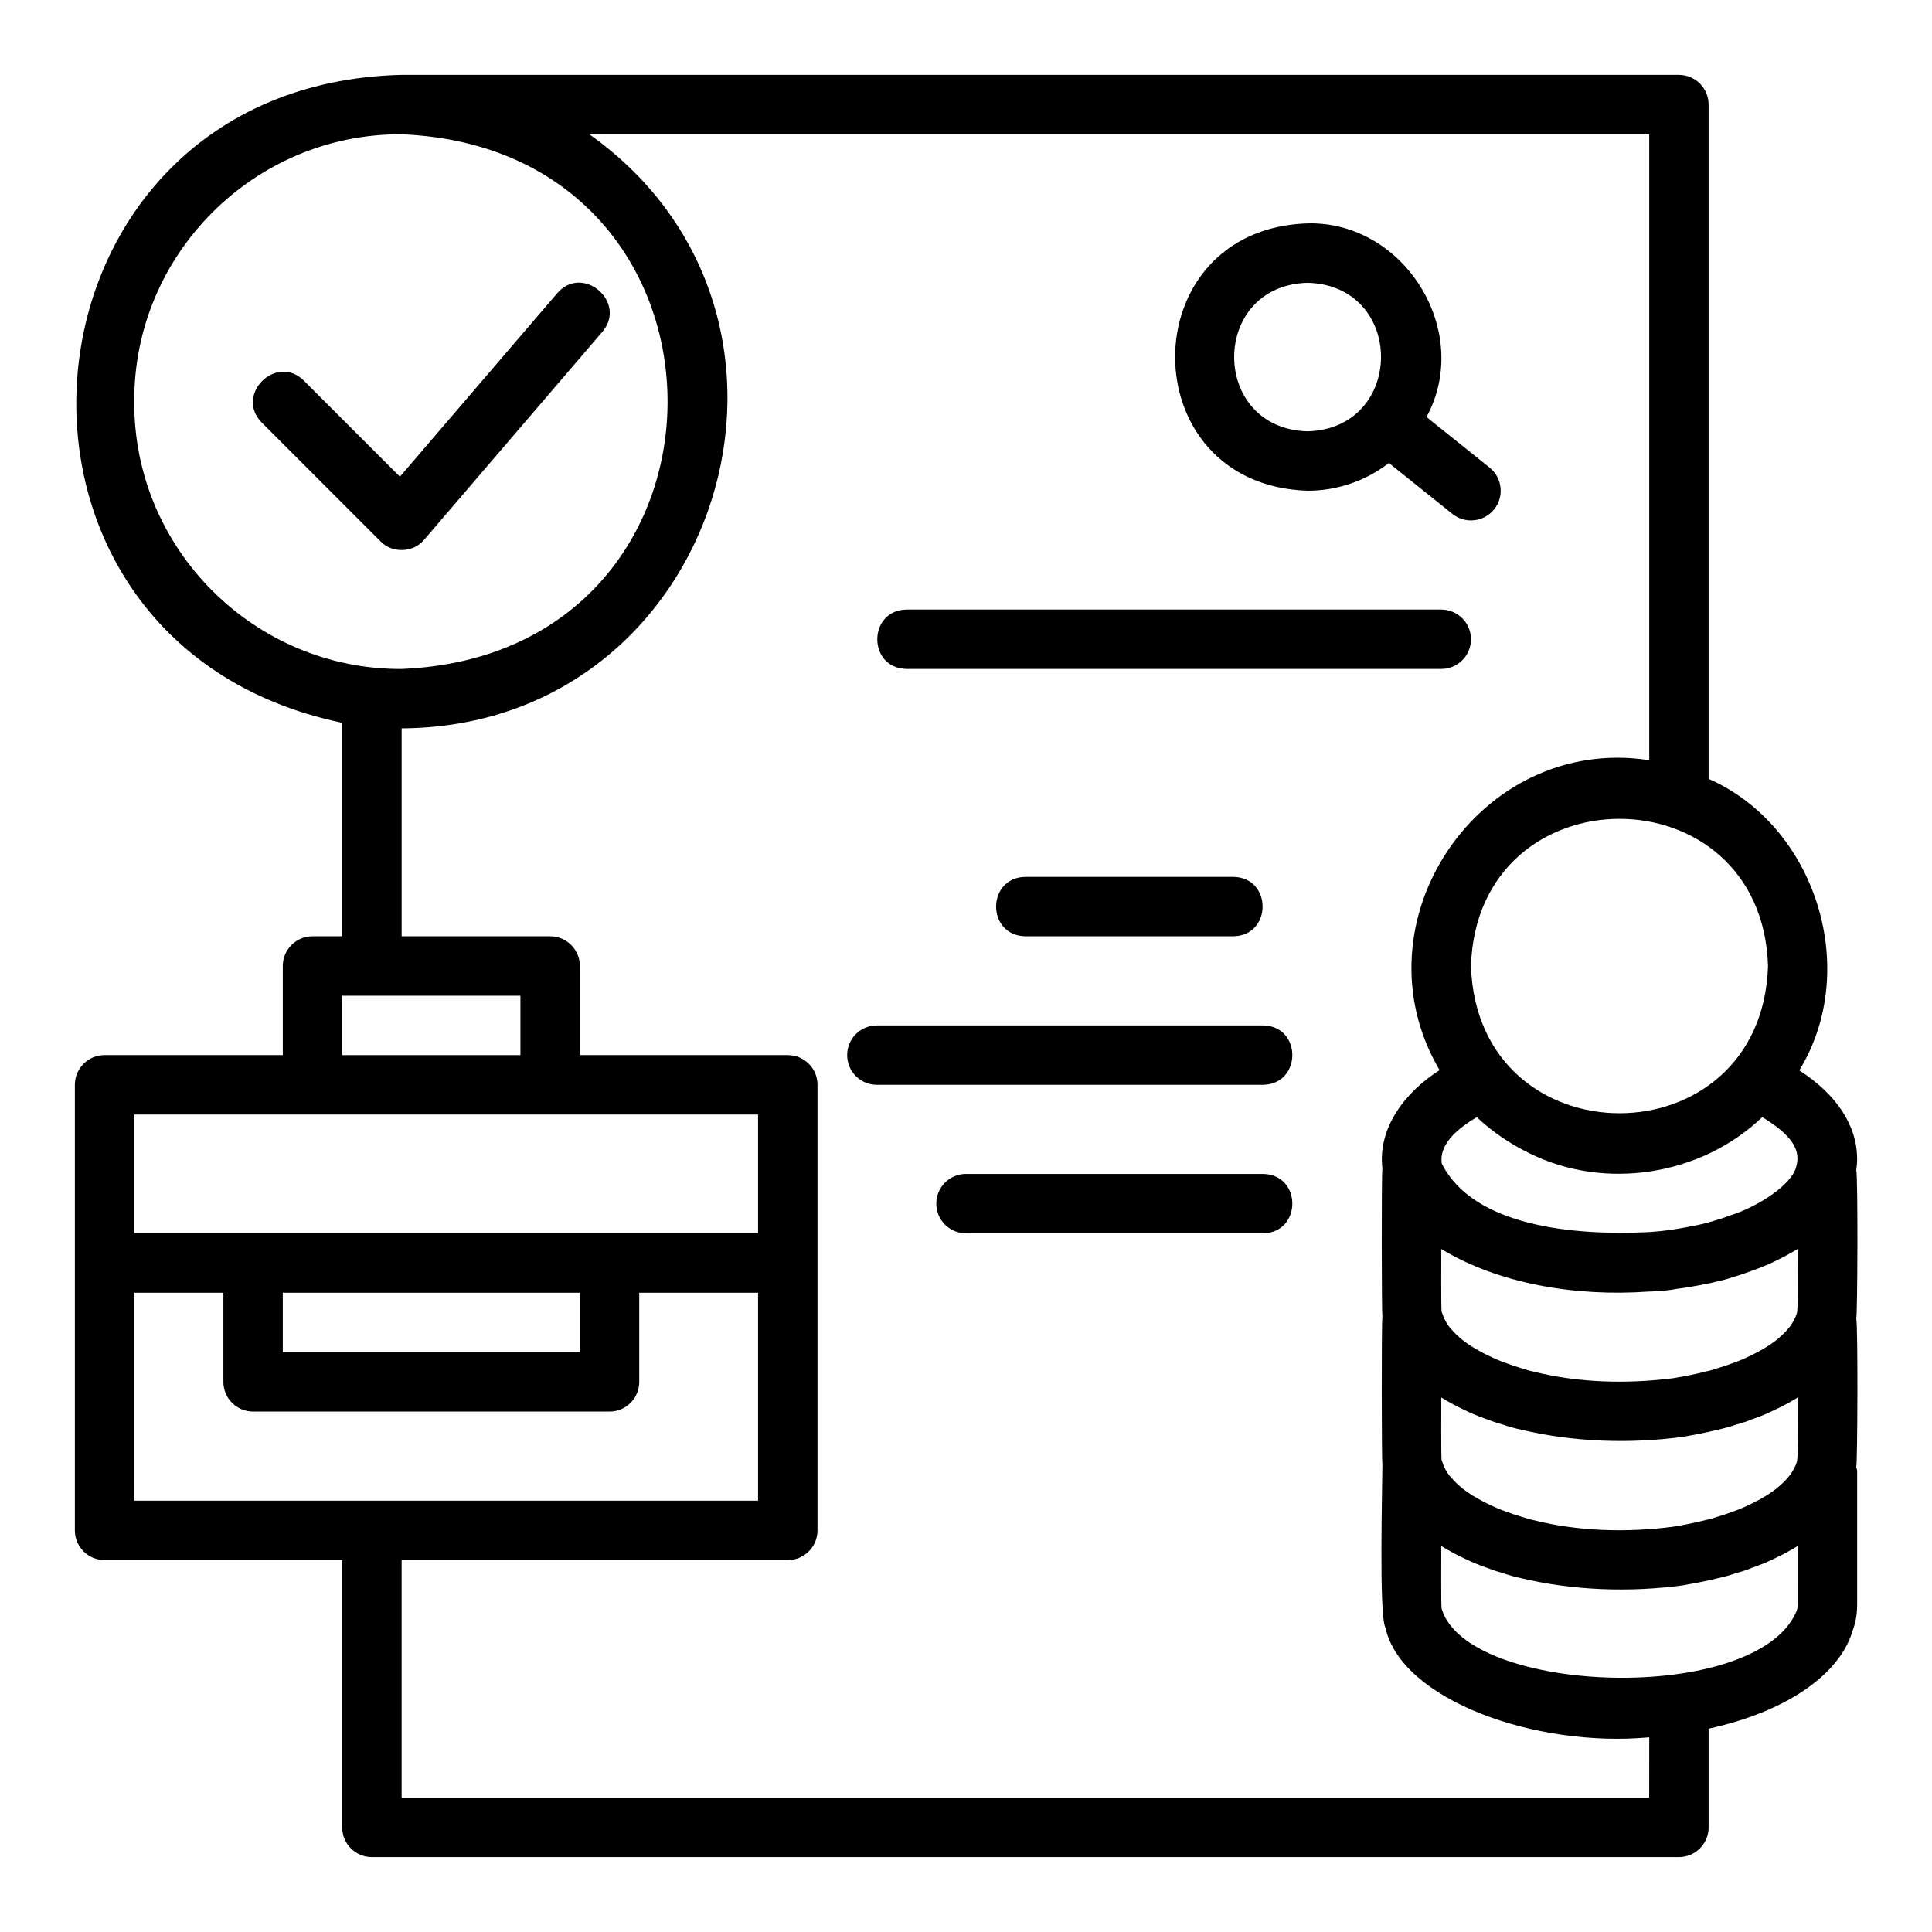 <?xml version="1.0" encoding="UTF-8"?>
<!-- Uploaded to: SVG Find, www.svgrepo.com, Generator: SVG Find Mixer Tools -->
<svg fill="#000000" width="800px" height="800px" version="1.1" viewBox="144 144 512 512" xmlns="http://www.w3.org/2000/svg">
 <g>
  <path d="m636.16 451.17c0-8.965-5.531-17.215-15.332-23.508 16.395-26.719 4.391-64.758-24.027-77.258v-178.69c0-4.348-3.519-7.871-7.871-7.871l-338.5-0.004c-105.26 2.523-118.39 150.36-15.742 171.71v56.574h-7.871c-4.352 0-7.871 3.523-7.871 7.871v23.617h-47.234c-4.352 0-7.871 3.519-7.871 7.871v118.08c-0.004 4.352 3.519 7.871 7.871 7.871h62.977v70.848c0 4.352 3.519 7.871 7.871 7.871h346.37c4.352 0 7.871-3.519 7.871-7.871v-26.168c20.355-4.406 34.844-14.266 38.223-26.152 0.77-2.027 1.141-4.227 1.141-6.719v-35.422c0-0.355-0.18-0.656-0.234-1 0.332-0.957 0.473-37.57 0-39.359 0.332-0.957 0.473-37.57 0-39.359 0.129-0.945 0.234-1.902 0.234-2.938zm-17.164 82.766c-0.074 0.125-0.129 0.234-0.215 0.371-0.379 0.641-0.938 1.172-1.41 1.754-0.285 0.355-0.652 0.699-1.207 1.199-1.867 1.824-4.727 3.598-7.195 4.828l-0.891 0.438c-1.652 0.828-3.34 1.559-5.203 2.184-1.062 0.398-2.184 0.801-3.875 1.293-1.031 0.359-2.121 0.66-3.551 0.969-2.336 0.586-4.891 1.09-7.449 1.523-0.242 0.031-0.484 0.066-0.719 0.117-12.059 1.555-24.934 1.242-36.637-1.707-1.152-0.238-2.246-0.539-3.773-1.062-1.191-0.332-2.312-0.73-3.629-1.215-1.762-0.594-3.383-1.316-4.949-2.098-0.129-0.07-0.754-0.375-0.891-0.438l-0.605-0.309c-0.707-0.391-1.406-0.77-2.137-1.215-2.215-1.309-4.273-2.891-5.981-4.898-0.91-0.863-1.973-2.688-2.269-3.754-0.109-0.289-0.223-0.531-0.328-0.875-0.254 0.219-0.086-16.363-0.133-16.688 1.141 0.691 2.082 1.227 3.453 1.977 0.055 0.023 0.66 0.34 0.707 0.359 0.492 0.262 1.023 0.523 1.137 0.562 2.289 1.137 4.512 2.113 6.758 2.859 0.129 0.047 0.262 0.094 0.395 0.141 1.34 0.527 2.691 0.965 3.758 1.242 1.645 0.578 3.398 1.062 4.941 1.383 13.867 3.301 28.793 3.797 42.941 1.898 0.238-0.039 0.484-0.086 0.723-0.137 2.922-0.5 5.828-1.09 8.219-1.691 1.828-0.391 3.582-0.875 4.727-1.293 1.777-0.492 3.453-1.016 4.398-1.461 2.254-0.746 4.543-1.715 6.606-2.754 0.523-0.23 1.055-0.492 1.547-0.754 0.047-0.023 0.84-0.438 0.883-0.461 1.211-0.66 2.211-1.215 3.273-1.871-0.113 0.949 0.309 17.004-0.332 17.32-0.199 0.703-0.605 1.488-1.086 2.262zm-69.875-84.402c20.156 10.086 45.691 6.051 61.906-9.496 6.492 4.027 10.441 7.922 9.047 12.93-0.984 4.965-10.418 10.863-17.203 13.016-0.191 0.07-0.316 0.113-0.531 0.184-1.031 0.391-2.137 0.785-3.727 1.238-0.012 0.004-0.027 0.008-0.039 0.012-0.035 0.012-0.055 0.016-0.09 0.027-0.055 0.02-0.125 0.035-0.184 0.055-1.027 0.332-2.098 0.629-3.793 1.012-4.359 0.93-9.332 1.809-14.008 2.023-19.125 0.906-46.031-1.391-54.426-18.211-0.75-5.559 4.941-9.652 9.285-12.266 4.078 3.844 8.746 7.004 13.762 9.477zm71.293 25.461c-0.113 0.949 0.309 17.004-0.332 17.32-0.223 0.816-0.789 1.781-1.305 2.637-0.379 0.641-0.938 1.172-1.41 1.754-0.285 0.355-0.652 0.699-1.207 1.199-1.867 1.824-4.727 3.598-7.195 4.828l-0.891 0.438c-1.652 0.828-3.34 1.559-5.203 2.184-1.062 0.398-2.184 0.801-3.875 1.293-1.031 0.359-2.121 0.66-3.551 0.969-2.336 0.586-4.891 1.09-7.449 1.523-0.242 0.031-0.484 0.066-0.723 0.117-12.141 1.52-24.738 1.227-36.633-1.707-1.152-0.238-2.246-0.539-3.773-1.062-1.191-0.332-2.312-0.73-3.629-1.215-1.762-0.594-3.383-1.316-4.949-2.098-0.129-0.07-0.754-0.375-0.891-0.438l-0.605-0.309c-0.707-0.391-1.406-0.77-2.137-1.215-2.215-1.309-4.273-2.891-5.981-4.898-0.91-0.863-1.973-2.688-2.269-3.754-0.109-0.289-0.223-0.531-0.328-0.875-0.25 0.211-0.082-16.367-0.129-16.691 14.945 9.113 35.332 12.695 54.949 11.285 0.785-0.008 1.547-0.039 1.684-0.086 2.152-0.094 4.199-0.309 5.621-0.605 2.637-0.348 5.188-0.77 7.695-1.285 1.098-0.199 2.191-0.422 2.523-0.555 1.852-0.391 3.699-0.883 4.797-1.301 1.977-0.535 3.328-1.078 4.66-1.539 4.25-1.418 8.699-3.625 12.535-5.914zm-7.871-74.992c-1.648 52.031-77.062 52.012-78.719 0 1.625-51.996 77.109-52.008 78.719 0zm-432.96-149.57c-0.227-39.109 31.914-71.07 70.848-70.848 93.988 3.891 93.965 137.82 0 141.7-38.965 0.188-71.078-31.766-70.848-70.848zm55.105 157.44h47.23v15.742h-47.23zm-55.105 31.488h165.31v31.488h-165.31zm39.359 47.23h78.719v15.742l-78.719 0.004zm-39.359 0h23.617v23.617c0 4.352 3.519 7.871 7.871 7.871h94.465c4.352 0 7.871-3.519 7.871-7.871v-23.617h31.488v55.105h-165.31zm401.47 133.82h-330.62v-62.977h102.34c4.352 0 7.871-3.519 7.871-7.871v-118.08c0-4.352-3.519-7.871-7.871-7.871h-55.105v-23.617c0-4.348-3.519-7.871-7.871-7.871h-39.359v-55.105c84.309-0.406 118.25-108.75 49.738-157.44h280.89v165.88c-44.934-6.961-78.59 43-55.578 82.102 0.008 0.016 0.016 0.027 0.02 0.043-8.84 5.578-16.457 15.078-15.16 26.047-0.254 1.68-0.203 38.18 0 39.359-0.254 1.68-0.203 38.18 0 39.359 0.016 4.543-0.961 39.898 0.801 42.957 4.141 19.051 39.562 31.902 69.918 29.082zm39.359-51.168c0 0.77-0.094 1.078-0.324 1.77-10.5 24.863-87.078 22.262-94.02-0.613-0.242 0.215-0.074-16.363-0.121-16.691 1.141 0.691 2.082 1.227 3.453 1.977 0.055 0.023 0.66 0.34 0.707 0.359 0.492 0.262 1.023 0.523 1.137 0.562 2.289 1.137 4.512 2.113 6.758 2.859 0.129 0.047 0.262 0.094 0.395 0.141 1.34 0.527 2.691 0.965 3.758 1.242 1.645 0.578 3.398 1.062 4.941 1.383 13.871 3.297 28.793 3.797 42.941 1.898 0.238-0.039 0.484-0.086 0.723-0.137 2.922-0.5 5.828-1.09 8.219-1.691 1.828-0.391 3.582-0.875 4.727-1.293 1.777-0.492 3.453-1.016 4.398-1.461 2.254-0.746 4.543-1.715 6.606-2.754 0.523-0.23 1.055-0.492 1.547-0.754 0.047-0.023 0.84-0.438 0.883-0.461 1.211-0.66 2.211-1.215 3.273-1.871z"/>
  <path d="m490.53 274.05c7.902 0 15.445-2.629 21.547-7.344l16.828 13.484c3.371 2.707 8.332 2.184 11.062-1.219 2.723-3.394 2.176-8.348-1.223-11.066l-16.711-13.391c12.312-22.613-5.766-51.926-31.508-51.316-46.809 1.488-46.805 69.371 0.004 70.852zm0-55.105c26 0.699 25.871 38.648 0 39.359-25.949-0.676-25.949-38.684 0-39.359z"/>
  <path d="m244.86 287.48c3.082 3.219 8.719 3.004 11.539-0.441 0 0 47.23-55.105 47.23-55.105 6.664-7.816-5.199-18.039-11.945-10.246 0 0-41.703 48.648-41.703 48.648l-25.477-25.477c-7.305-7.246-18.383 3.82-11.133 11.133l31.488 31.488z"/>
  <path d="m384.25 321.28h141.7c4.352 0 7.871-3.523 7.871-7.871s-3.519-7.871-7.871-7.871h-141.7c-10.301 0.16-10.383 15.566 0 15.742z"/>
  <path d="m415.74 376.38c-10.332 0.168-10.359 15.57 0 15.742h55.105c10.332-0.168 10.359-15.57 0-15.742h-55.105z"/>
  <path d="m478.72 415.74h-102.34c-4.352 0-7.871 3.519-7.871 7.871 0 4.352 3.519 7.871 7.871 7.871h102.34c10.316-0.16 10.371-15.57 0-15.742z"/>
  <path d="m478.72 455.1h-78.719c-4.352 0-7.871 3.519-7.871 7.871 0 4.352 3.519 7.871 7.871 7.871h78.719c10.324-0.16 10.367-15.57 0-15.742z"/>
 </g>
</svg>